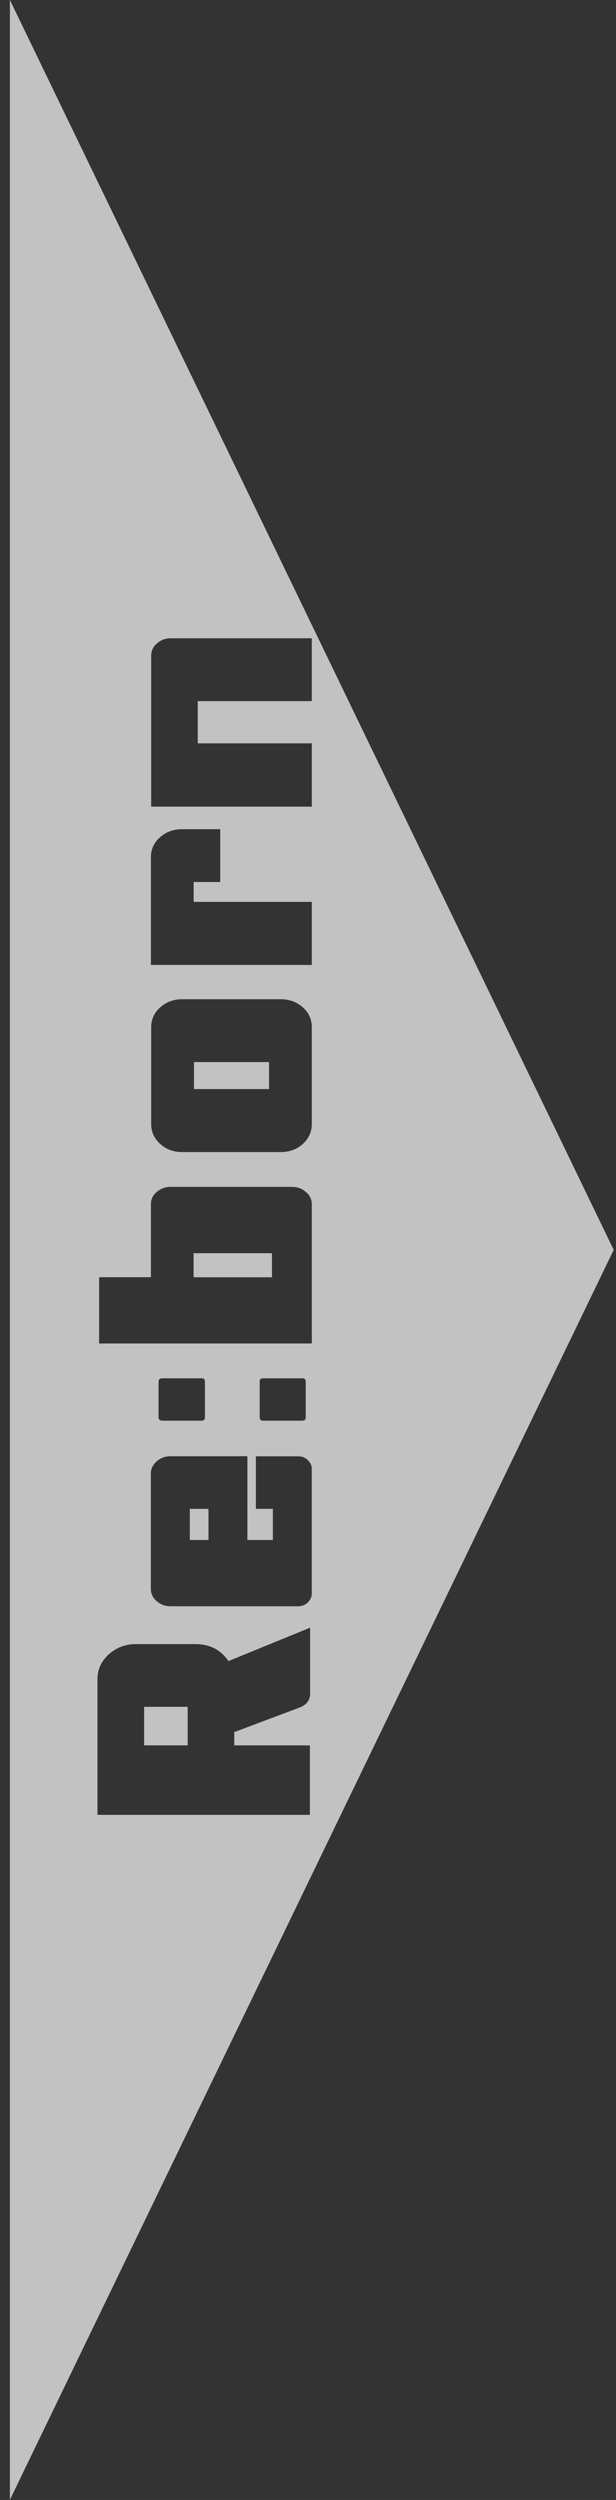 <svg width="18" height="73" viewBox="0 0 18 73" fill="none" xmlns="http://www.w3.org/2000/svg">
<rect x="0" y="0" width="18" height="73" fill="#333333" stroke="none"/>
<path opacity="0.7" d="M5.547 44.059V44.969H6.092V44.059H5.547Z" fill="white"/>
<path opacity="0.7" d="M5.668 31.013V31.801H7.862V31.013H5.668Z" fill="white"/>
<path opacity="0.7" d="M4.211 49.84V50.965H5.484V49.84H4.211Z" fill="white"/>
<path opacity="0.7" d="M5.656 36.594V37.297H7.947V36.594H5.656Z" fill="white"/>
<path opacity="0.7" d="M0.289 72.996L17.933 36.497L0.289 -0.001L0.289 72.996ZM9.063 49.445C9.063 49.646 8.958 49.783 8.751 49.862L6.845 50.578V50.966H9.055V52.994H2.848V49.032C2.848 48.746 2.96 48.51 3.176 48.309C3.401 48.108 3.664 48.008 3.976 48.008H5.705C6.13 48.008 6.45 48.174 6.675 48.504L9.061 47.529V49.45L9.063 49.445ZM7.229 42.525V44.968H7.973V44.058H7.477V42.525H8.701C8.822 42.525 8.918 42.56 8.989 42.632C9.069 42.705 9.11 42.79 9.11 42.889V46.536C9.11 46.636 9.069 46.723 8.989 46.795C8.917 46.867 8.82 46.903 8.701 46.903H4.977C4.825 46.903 4.69 46.853 4.577 46.752C4.465 46.658 4.408 46.536 4.408 46.393V43.032C4.408 42.889 4.465 42.775 4.577 42.674C4.69 42.574 4.825 42.523 4.977 42.523H7.227L7.229 42.525ZM8.822 40.247C8.902 40.247 8.934 40.276 8.934 40.347V41.385C8.934 41.449 8.902 41.485 8.822 41.485H7.692C7.62 41.485 7.588 41.449 7.588 41.385V40.347C7.588 40.274 7.62 40.247 7.692 40.247H8.822ZM5.884 40.247C5.956 40.247 5.988 40.276 5.988 40.347V41.385C5.988 41.449 5.956 41.485 5.884 41.485H4.754C4.674 41.485 4.633 41.449 4.633 41.385V40.347C4.633 40.274 4.674 40.247 4.754 40.247H5.884ZM8.542 34.659C8.695 34.659 8.83 34.709 8.942 34.81C9.055 34.903 9.111 35.025 9.111 35.16V39.23H2.896V37.295H4.41L4.41 35.159C4.41 35.022 4.466 34.9 4.579 34.808C4.691 34.709 4.826 34.657 4.979 34.657H8.544L8.542 34.659ZM8.206 29.178C8.454 29.178 8.671 29.257 8.848 29.414C9.024 29.572 9.111 29.766 9.111 29.988V32.825C9.111 33.055 9.023 33.241 8.848 33.405C8.671 33.563 8.455 33.641 8.206 33.641H5.323C5.075 33.641 4.858 33.563 4.682 33.405C4.505 33.24 4.418 33.055 4.418 32.825V29.988C4.418 29.766 4.506 29.572 4.682 29.414C4.858 29.257 5.074 29.178 5.323 29.178H8.206ZM6.435 24.213V25.755H5.659V26.335H9.111V28.177H4.41V25.023C4.41 24.802 4.498 24.607 4.674 24.45C4.85 24.292 5.066 24.213 5.315 24.213H6.437H6.435ZM9.111 20.473H5.779V21.706H9.111V23.554H4.418L4.418 19.141C4.418 19.004 4.474 18.884 4.587 18.789C4.699 18.689 4.834 18.638 4.987 18.638H9.111V20.472V20.473Z" fill="white"/>
</svg>
